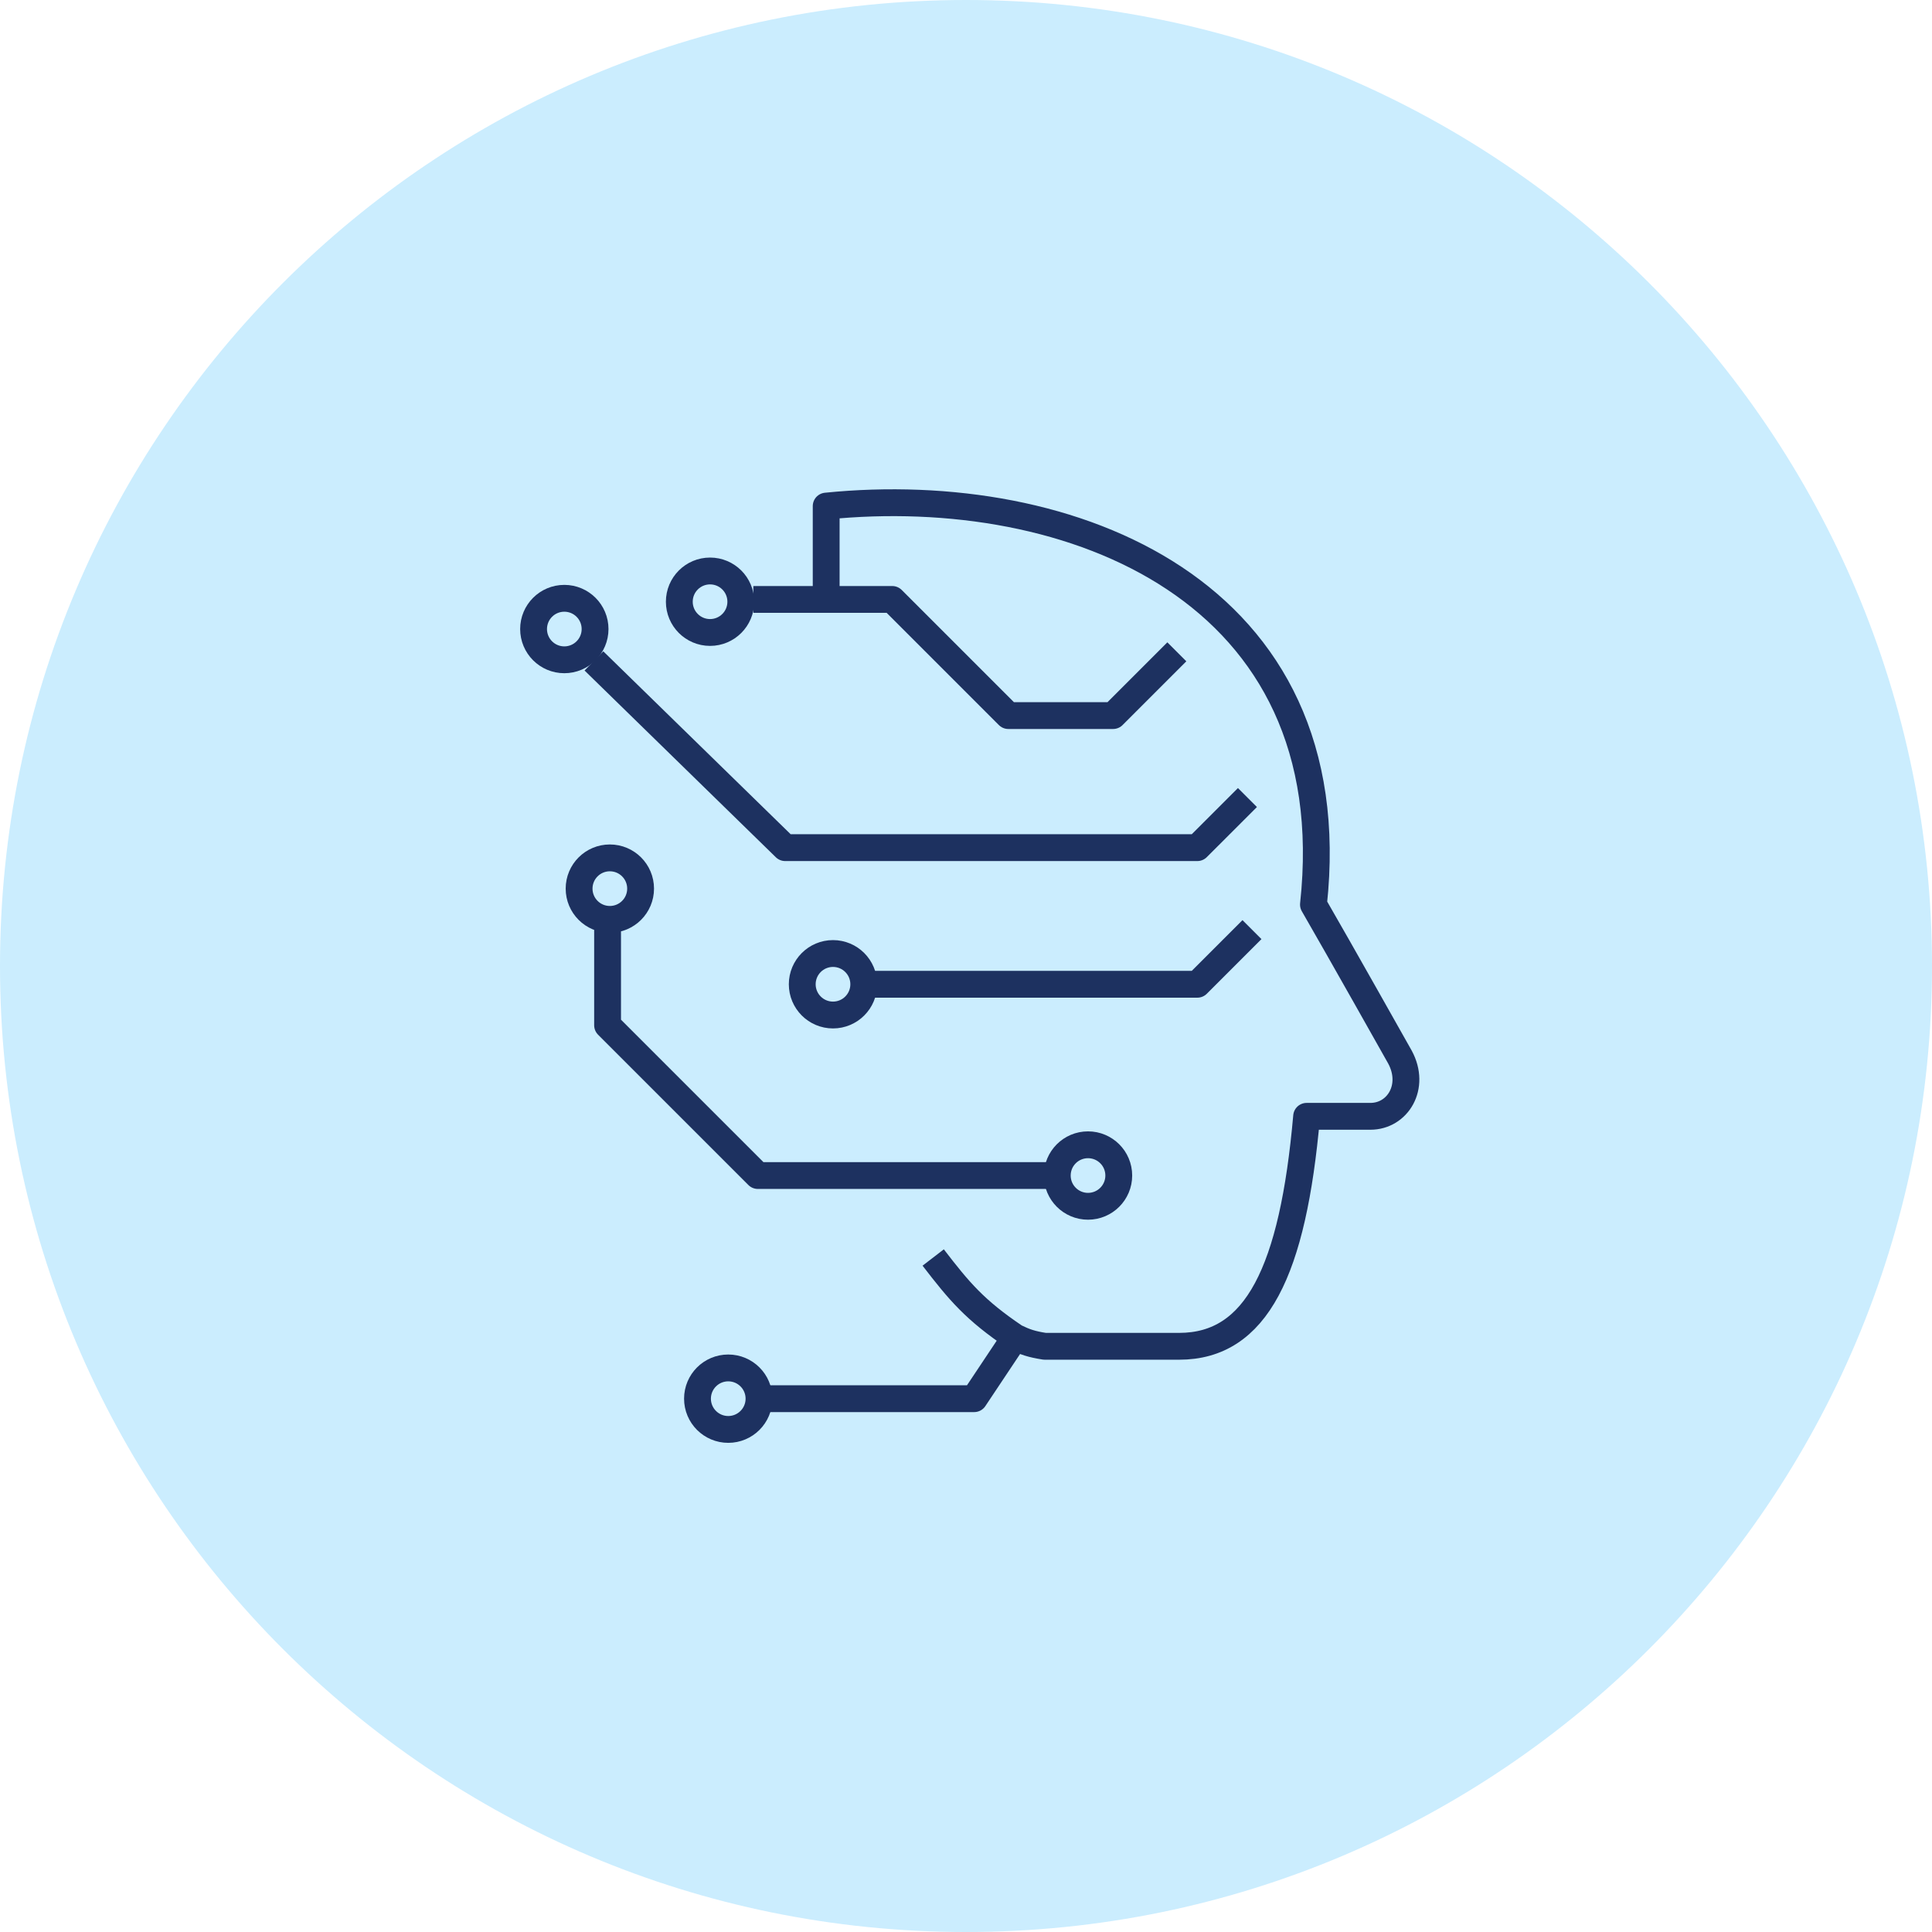<svg width="108" height="108" viewBox="0 0 108 108" fill="none" xmlns="http://www.w3.org/2000/svg">
<path d="M54 108C83.823 108 108 83.823 108 54C108 24.177 83.823 0 54 0C24.177 0 0 24.177 0 54C0 83.823 24.177 108 54 108Z" fill="#CBEDFE"/>
<g clip-path="url(#clip0_133_410)">
<path d="M42.111 33.509H46.184M46.184 33.509H49.875L56.367 40.001H62.222L65.786 36.437M46.184 33.509V28.291C59.867 26.908 75.332 33 73.423 50.566C74.823 52.984 78.26 59.094 78.26 59.094C79.151 60.749 78.132 62.403 76.605 62.403H73.041C72.277 71.059 70.241 75.259 65.913 75.259H58.403C57.649 75.141 57.302 75.018 56.748 74.75M33.201 36.946L43.893 47.384H66.931L69.732 44.583M48.73 55.021H66.931L69.986 51.966M33.964 51.711V57.312L42.365 65.713H58.658M42.747 78.187H54.457L56.748 74.75M56.748 74.75C54.493 73.231 53.625 72.192 52.166 70.295" stroke="#1D3160" stroke-width="1.5" stroke-linejoin="round"/>
<path d="M40.709 79.906C41.659 79.906 42.429 79.136 42.429 78.187C42.429 77.237 41.659 76.468 40.709 76.468C39.76 76.468 38.99 77.237 38.99 78.187C38.99 79.136 39.76 79.906 40.709 79.906Z" stroke="#1D3160" stroke-width="1.5"/>
<path d="M60.821 67.432C61.77 67.432 62.54 66.662 62.54 65.713C62.54 64.763 61.77 63.994 60.821 63.994C59.871 63.994 59.102 64.763 59.102 65.713C59.102 66.662 59.871 67.432 60.821 67.432Z" stroke="#1D3160" stroke-width="1.5"/>
<path d="M46.565 56.74C47.515 56.74 48.285 55.97 48.285 55.021C48.285 54.072 47.515 53.302 46.565 53.302C45.616 53.302 44.846 54.072 44.846 55.021C44.846 55.97 45.616 56.74 46.565 56.74Z" stroke="#1D3160" stroke-width="1.5"/>
<path d="M34.091 51.394C35.04 51.394 35.81 50.624 35.81 49.675C35.81 48.725 35.04 47.956 34.091 47.956C33.141 47.956 32.372 48.725 32.372 49.675C32.372 50.624 33.141 51.394 34.091 51.394Z" stroke="#1D3160" stroke-width="1.5"/>
<path d="M31.546 36.883C32.495 36.883 33.265 36.114 33.265 35.164C33.265 34.215 32.495 33.445 31.546 33.445C30.596 33.445 29.827 34.215 29.827 35.164C29.827 36.114 30.596 36.883 31.546 36.883Z" stroke="#1D3160" stroke-width="1.5"/>
<path d="M39.693 35.356C40.642 35.356 41.412 34.586 41.412 33.637C41.412 32.687 40.642 31.918 39.693 31.918C38.743 31.918 37.974 32.687 37.974 33.637C37.974 34.586 38.743 35.356 39.693 35.356Z" stroke="#1D3160" stroke-width="1.5"/>
</g>
<defs>
<clipPath id="clip0_133_410">
<rect width="50.694" height="54" fill="white" transform="translate(29 27)"/>
</clipPath>
</defs>
</svg>
